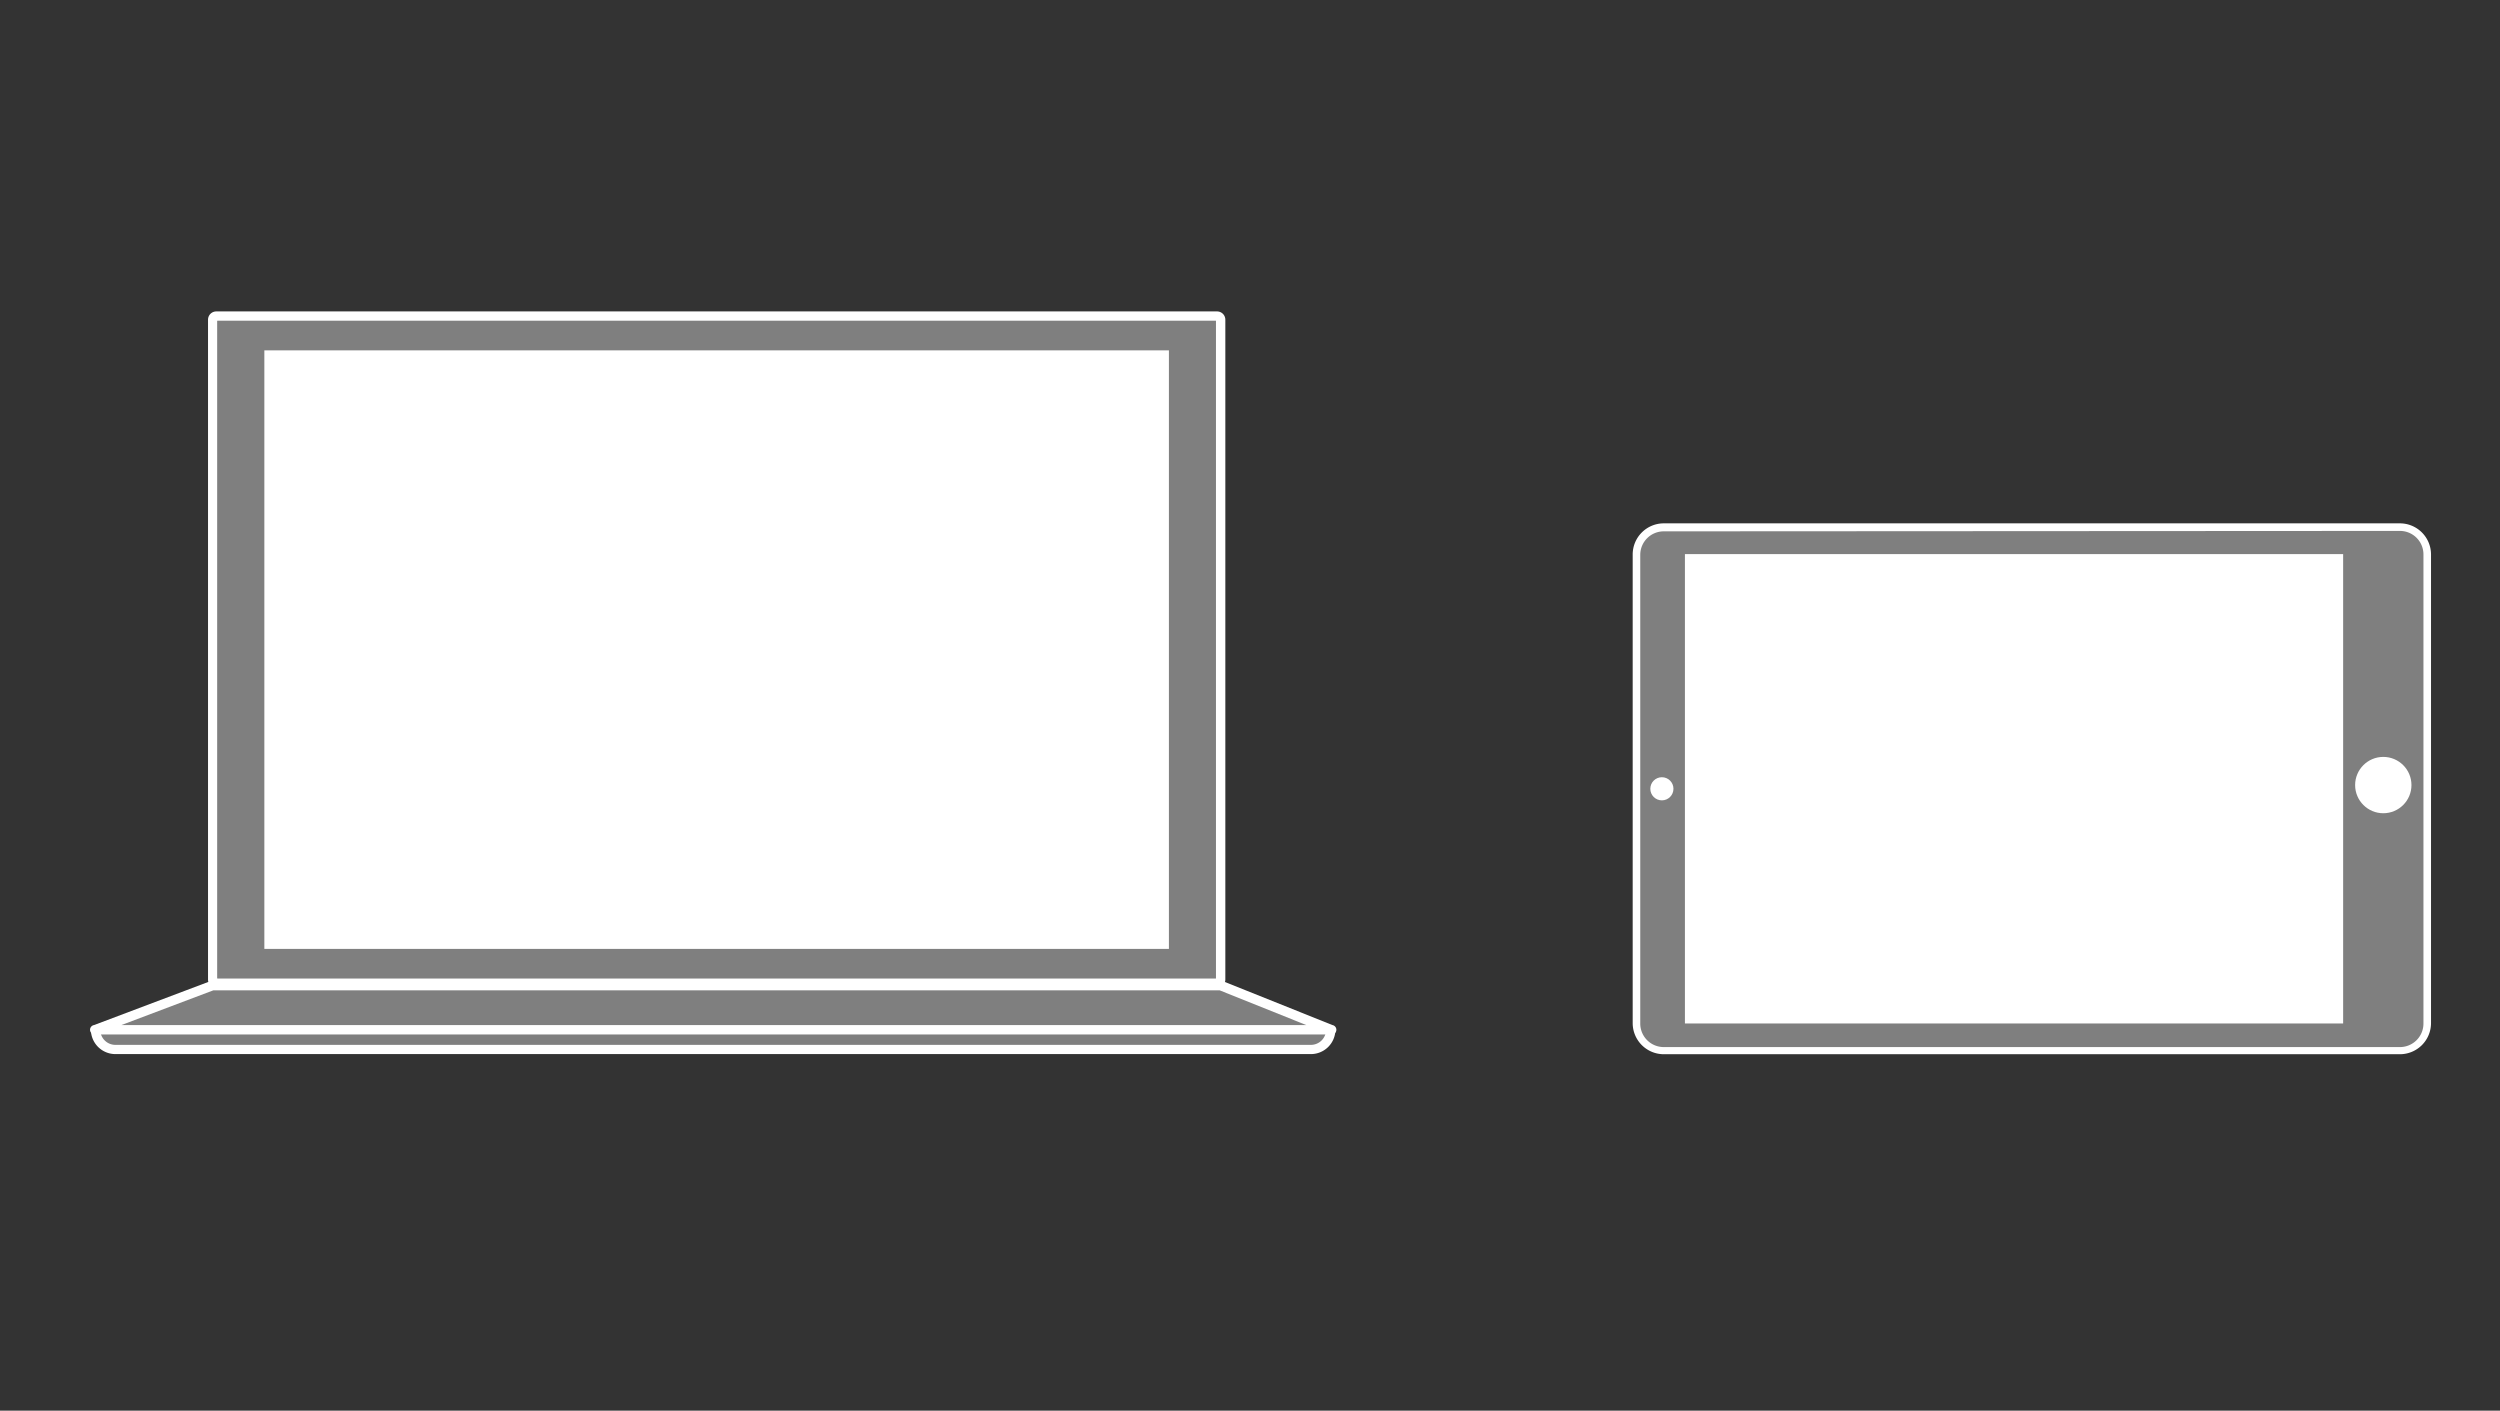 <svg id="Layer_1" data-name="Layer 1" xmlns="http://www.w3.org/2000/svg" viewBox="0 0 531.67 300"><rect x="0" y="0" width="531.67" height="300" fill="#333333" stroke="none"/><defs><style>.cls-1{fill:#7f7f7f;}.cls-2{fill:#fff;}</style></defs><title>Sky_icon_tablet_laptop_v1_0</title><polygon class="cls-1" points="352.75 112.19 348.63 114.88 347.88 118.25 347.88 218.13 350.31 222.08 353.33 223.5 511 223.5 514.33 221.83 516.13 219.79 516.13 217.33 516.13 117.63 515.17 114.5 511.88 111.96 352.75 112.19"/><rect class="cls-1" x="46.21" y="68.23" width="212.38" height="139.85"/><rect class="cls-2" x="56.22" y="74.51" width="192.37" height="127.29"/><path class="cls-2" d="M258.83,210.08H46a1.76,1.76,0,0,1-1.76-1.76V68A1.76,1.76,0,0,1,46,66.23H258.83A1.76,1.76,0,0,1,260.59,68V208.32A1.76,1.76,0,0,1,258.83,210.08Zm-212.62-2H258.59V68.23H46.21Z"/><rect class="cls-2" x="358.33" y="117.84" width="139.98" height="99.82"/><path class="cls-2" d="M510.39,224.2H353.83a6.62,6.62,0,0,1-6.61-6.61V117.91a6.62,6.62,0,0,1,6.61-6.61H510.39a6.62,6.62,0,0,1,6.61,6.61v99.68A6.62,6.62,0,0,1,510.39,224.2ZM353.83,113a5,5,0,0,0-5,5v99.68a5,5,0,0,0,5,5H510.39a5,5,0,0,0,5-5V117.91a5,5,0,0,0-5-5Z"/><polygon class="cls-1" points="44.88 209.75 22.75 218.13 280.75 218.13 258.59 209.19 44.88 209.75"/><polygon class="cls-1" points="20.5 218.96 283 218.96 281.67 221.56 279.38 223.13 22.75 223.13 20.33 219.96 20.5 218.96"/><path class="cls-2" d="M283,220H20.33A1,1,0,0,1,20,218l24.88-9.39a1,1,0,0,1,.35-.06H259.59a1,1,0,0,1,.37.07L283.37,218A1,1,0,0,1,283,220ZM25.81,218h252l-18.43-7.39h-214Z"/><path class="cls-2" d="M278.79,224.17H24.54A5.21,5.21,0,0,1,19.33,219h2a3.21,3.21,0,0,0,3.21,3.21H278.79A3.21,3.21,0,0,0,282,219h2A5.21,5.21,0,0,1,278.79,224.17Z"/><circle class="cls-2" cx="353.43" cy="167.75" r="2.46"/><circle class="cls-2" cx="506.85" cy="166.96" r="5.99"/></svg>